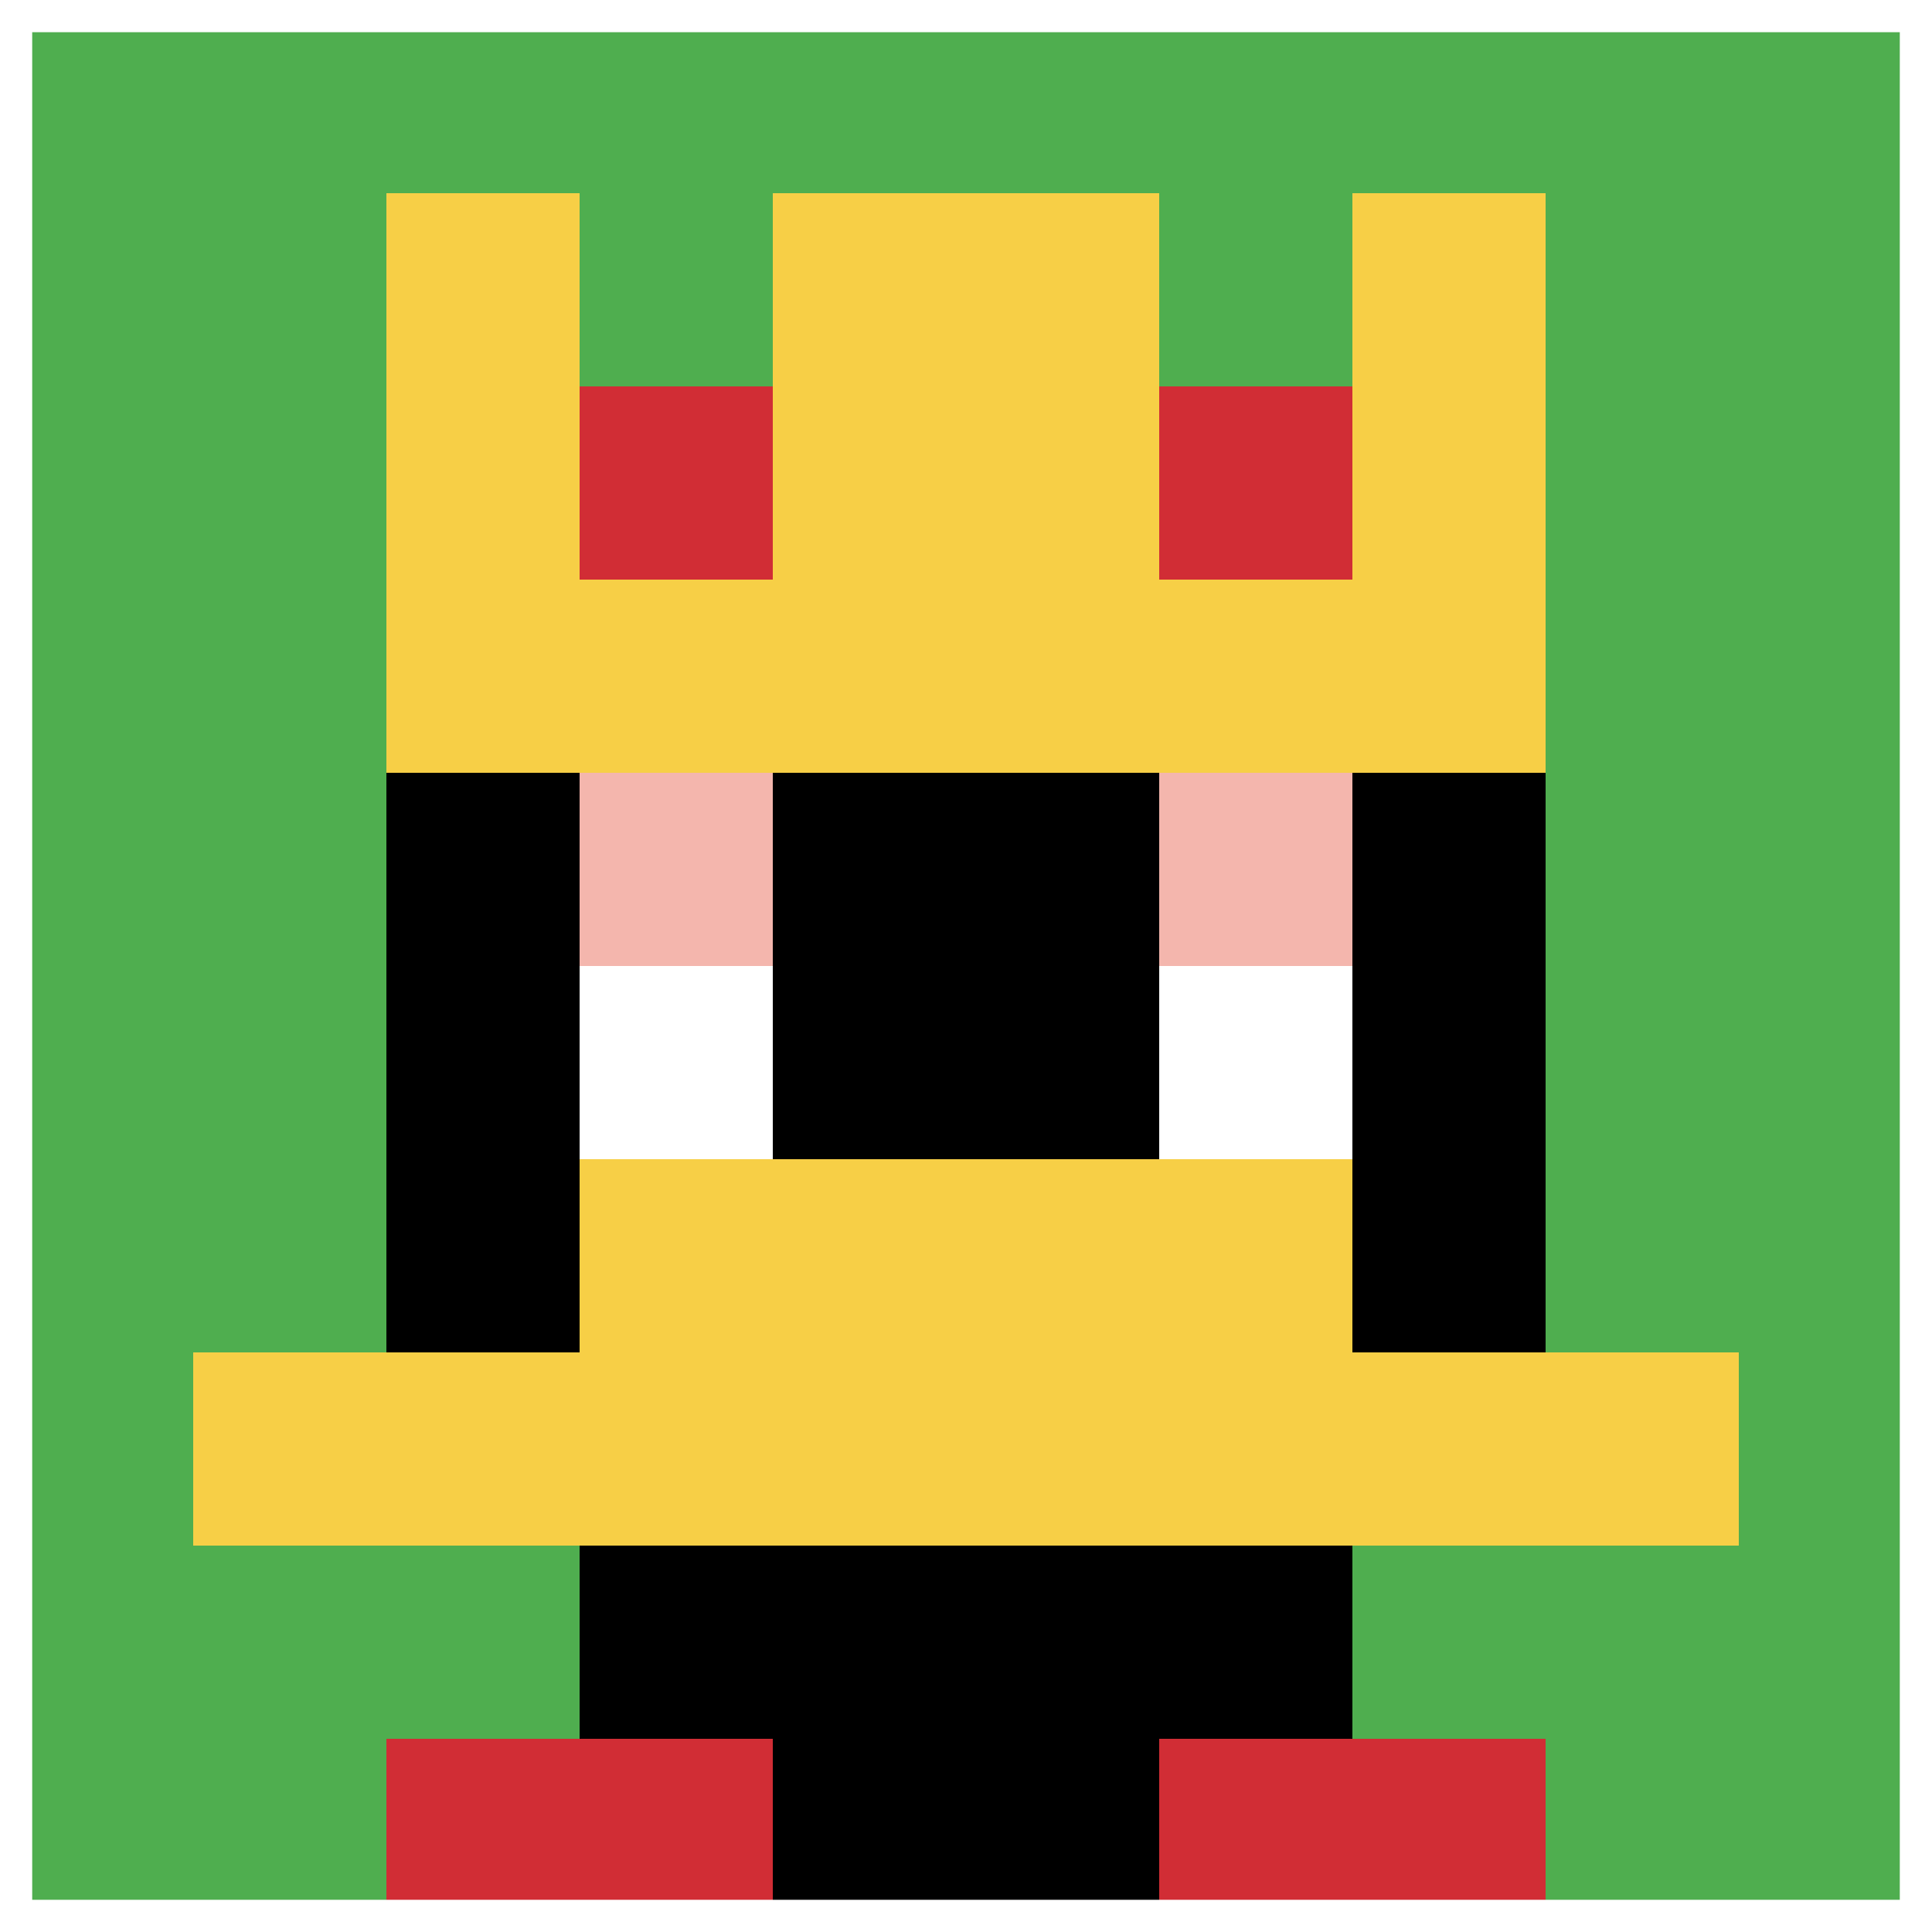 <svg xmlns="http://www.w3.org/2000/svg" version="1.1" width="748" height="748"><title>'goose-pfp-741888' by Dmitri Cherniak</title><desc>seed=741888
backgroundColor=#ffffff
padding=86
innerPadding=0
timeout=100
dimension=1
border=true
Save=function(){return n.handleSave()}
frame=1

Rendered at Sun Sep 15 2024 17:04:27 GMT+0800 (中国标准时间)
Generated in &lt;1ms
</desc><defs></defs><rect width="100%" height="100%" fill="#ffffff"></rect><g><g id="0-0"><rect x="0" y="0" height="748" width="748" fill="#4FAE4F"></rect><g><rect id="0-0-3-2-4-7" x="224.4" y="149.6" width="299.2" height="523.6" fill="#000000"></rect><rect id="0-0-2-3-6-5" x="149.6" y="224.4" width="448.8" height="374" fill="#000000"></rect><rect id="0-0-4-8-2-2" x="299.2" y="598.4" width="149.6" height="149.6" fill="#000000"></rect><rect id="0-0-1-7-8-1" x="74.8" y="523.6" width="598.4" height="74.8" fill="#F7CF46"></rect><rect id="0-0-3-6-4-2" x="224.4" y="448.8" width="299.2" height="149.6" fill="#F7CF46"></rect><rect id="0-0-3-4-1-1" x="224.4" y="299.2" width="74.8" height="74.8" fill="#F4B6AD"></rect><rect id="0-0-6-4-1-1" x="448.8" y="299.2" width="74.8" height="74.8" fill="#F4B6AD"></rect><rect id="0-0-3-5-1-1" x="224.4" y="374" width="74.8" height="74.8" fill="#ffffff"></rect><rect id="0-0-6-5-1-1" x="448.8" y="374" width="74.8" height="74.8" fill="#ffffff"></rect><rect id="0-0-2-1-1-2" x="149.6" y="74.8" width="74.8" height="149.6" fill="#F7CF46"></rect><rect id="0-0-4-1-2-2" x="299.2" y="74.8" width="149.6" height="149.6" fill="#F7CF46"></rect><rect id="0-0-7-1-1-2" x="523.6" y="74.8" width="74.8" height="149.6" fill="#F7CF46"></rect><rect id="0-0-2-2-6-2" x="149.6" y="149.6" width="448.8" height="149.6" fill="#F7CF46"></rect><rect id="0-0-3-2-1-1" x="224.4" y="149.6" width="74.8" height="74.8" fill="#D12D35"></rect><rect id="0-0-6-2-1-1" x="448.8" y="149.6" width="74.8" height="74.8" fill="#D12D35"></rect><rect id="0-0-2-9-2-1" x="149.6" y="673.2" width="149.6" height="74.8" fill="#D12D35"></rect><rect id="0-0-6-9-2-1" x="448.8" y="673.2" width="149.6" height="74.8" fill="#D12D35"></rect></g><rect x="0" y="0" stroke="white" stroke-width="24.933" height="748" width="748" fill="none"></rect></g></g></svg>